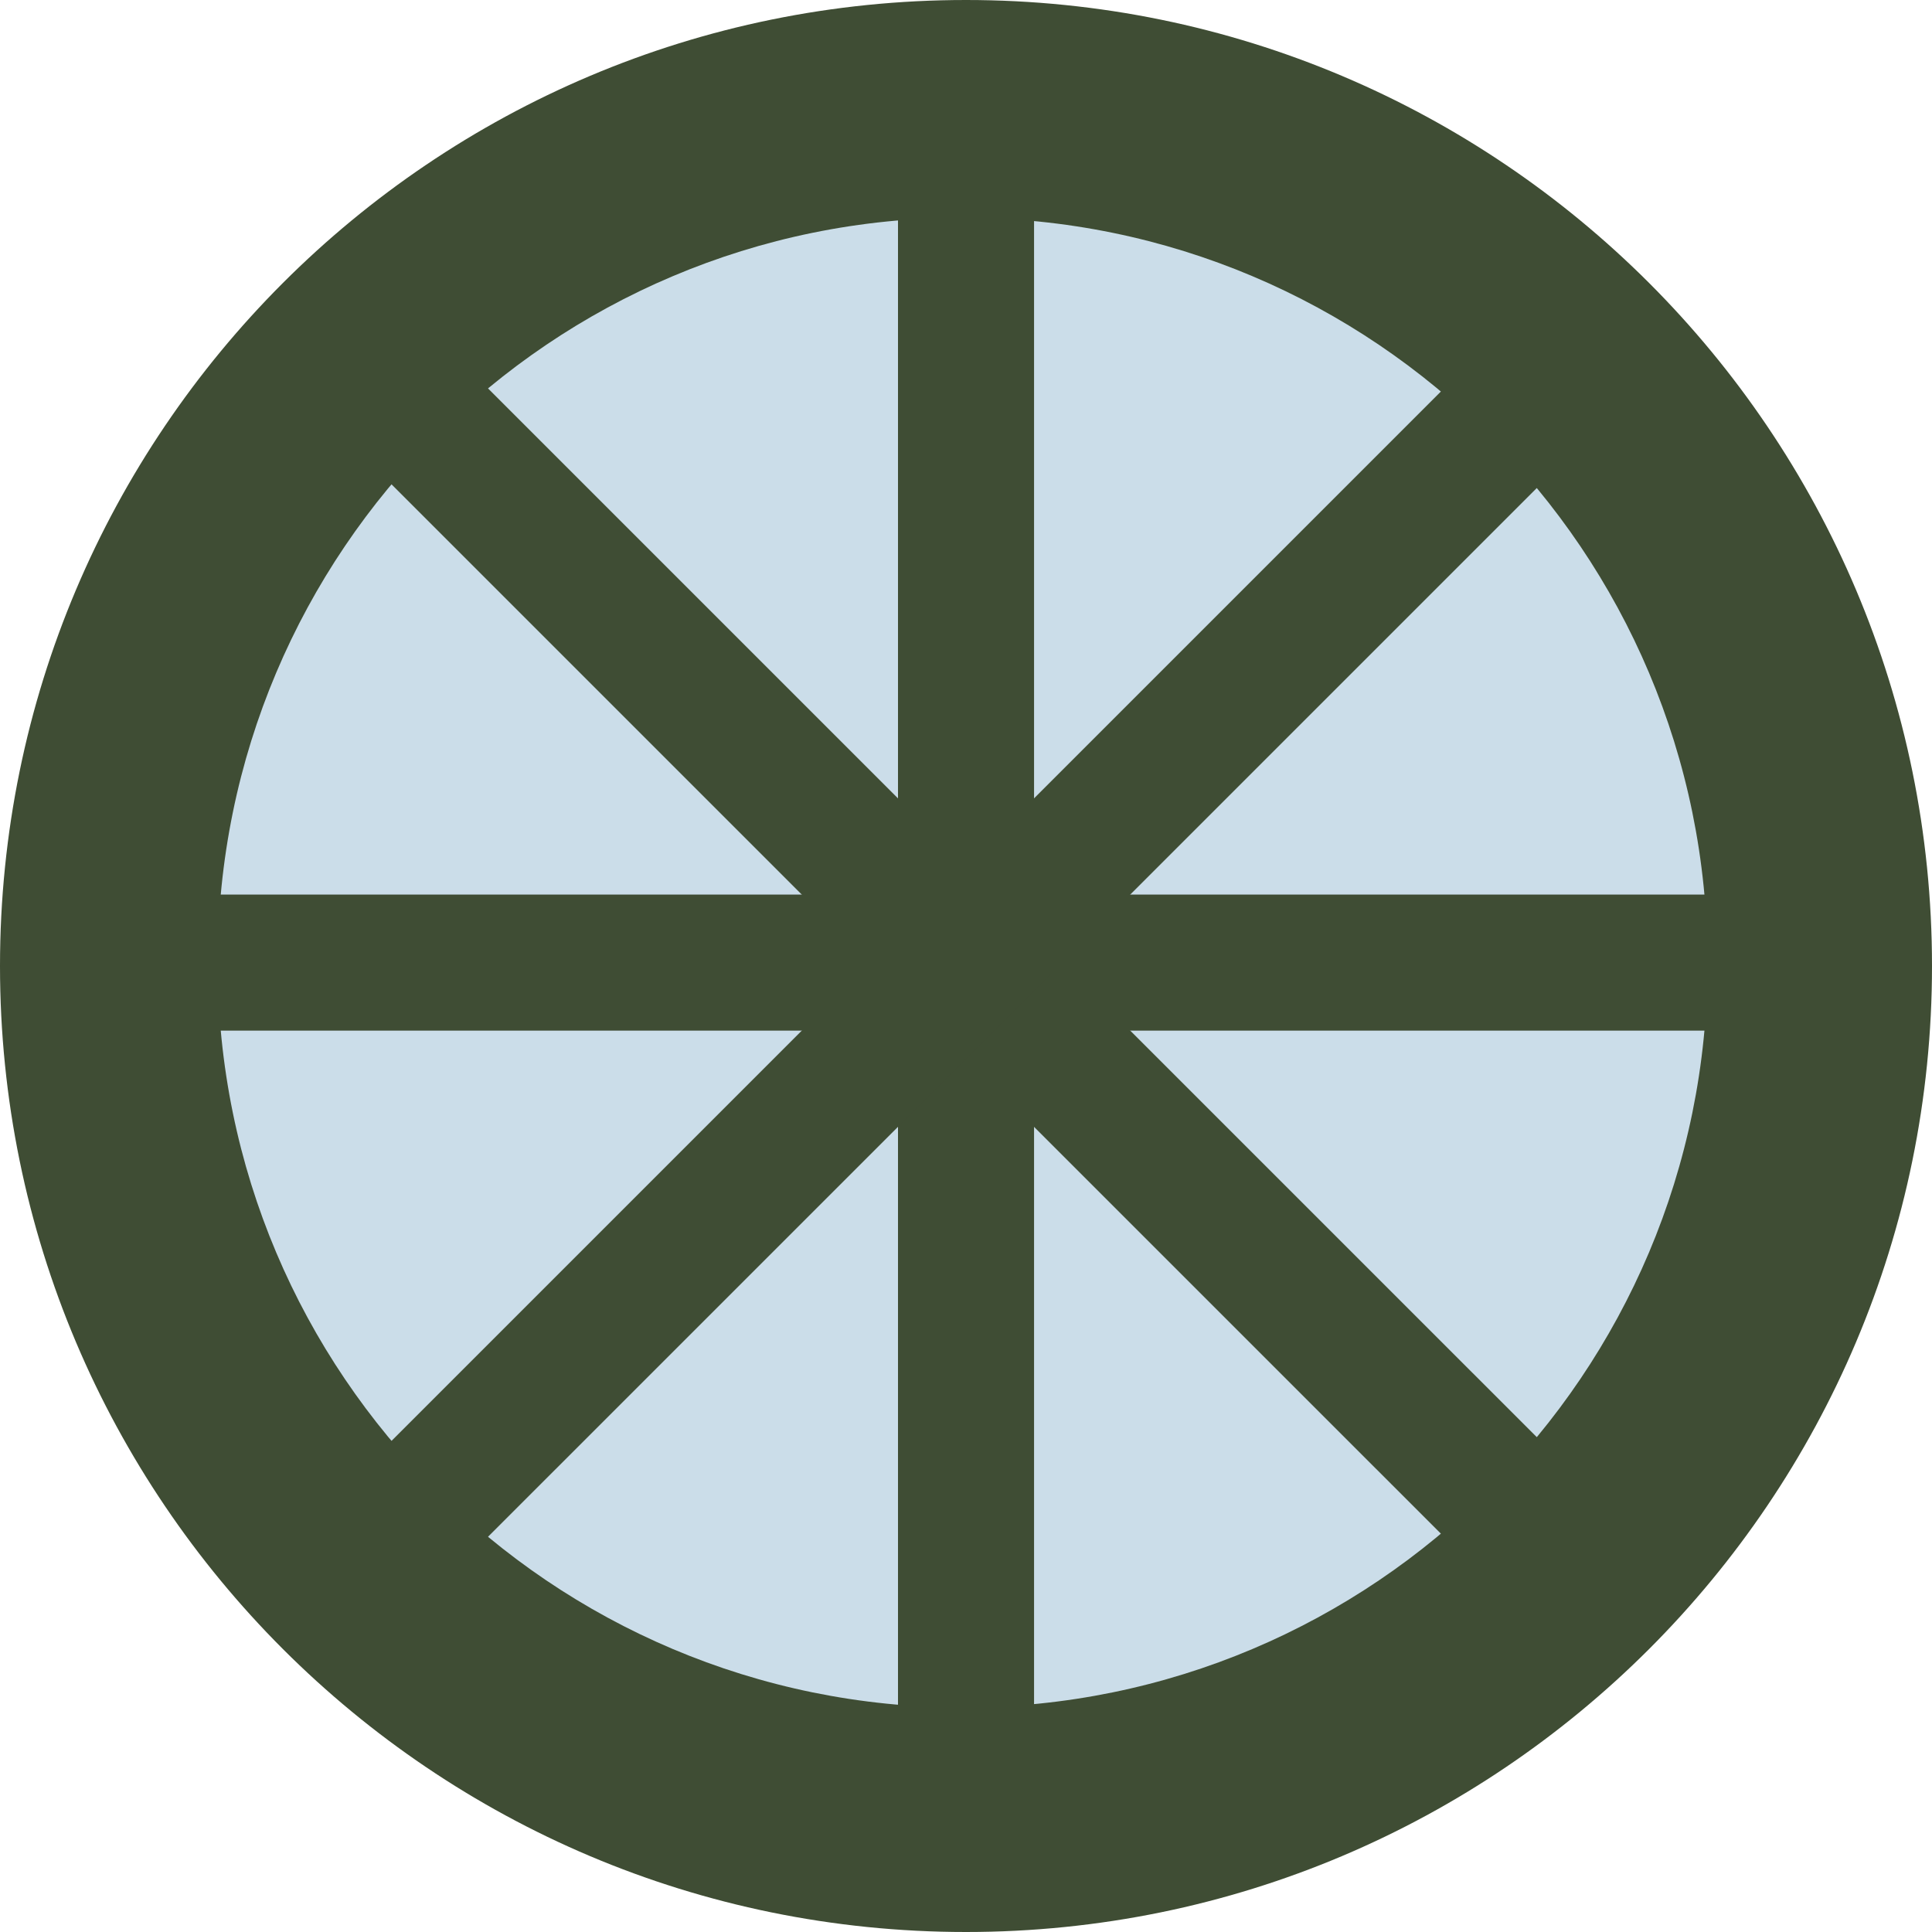 <?xml version="1.0" encoding="UTF-8"?> <svg xmlns="http://www.w3.org/2000/svg" width="40" height="40" viewBox="0 0 40 40" fill="none"><path d="M40 20C40 31.046 31.046 40 20 40C8.954 40 0 31.046 0 20C0 8.954 8.954 0 20 0C31.046 0 40 8.954 40 20Z" fill="#3F4D34"></path><path d="M35.352 19.93C35.352 28.447 28.447 35.352 19.93 35.352C11.412 35.352 4.507 28.447 4.507 19.93C4.507 11.412 11.412 4.507 19.93 4.507C28.447 4.507 35.352 11.412 35.352 19.93Z" fill="#CBDDE9"></path><path d="M18.592 3.239H21.409V36.62H18.592V3.239Z" fill="#3F4D34"></path><path d="M3.31 21.338V18.521H36.69V21.338H3.31Z" fill="#3F4D34"></path><path d="M7.202 9.124L9.194 7.132L32.798 30.735L30.806 32.727L7.202 9.124Z" fill="#3F4D34"></path><path d="M30.806 7.132L32.798 9.124L9.194 32.727L7.203 30.735L30.806 7.132Z" fill="#3F4D34"></path></svg> 